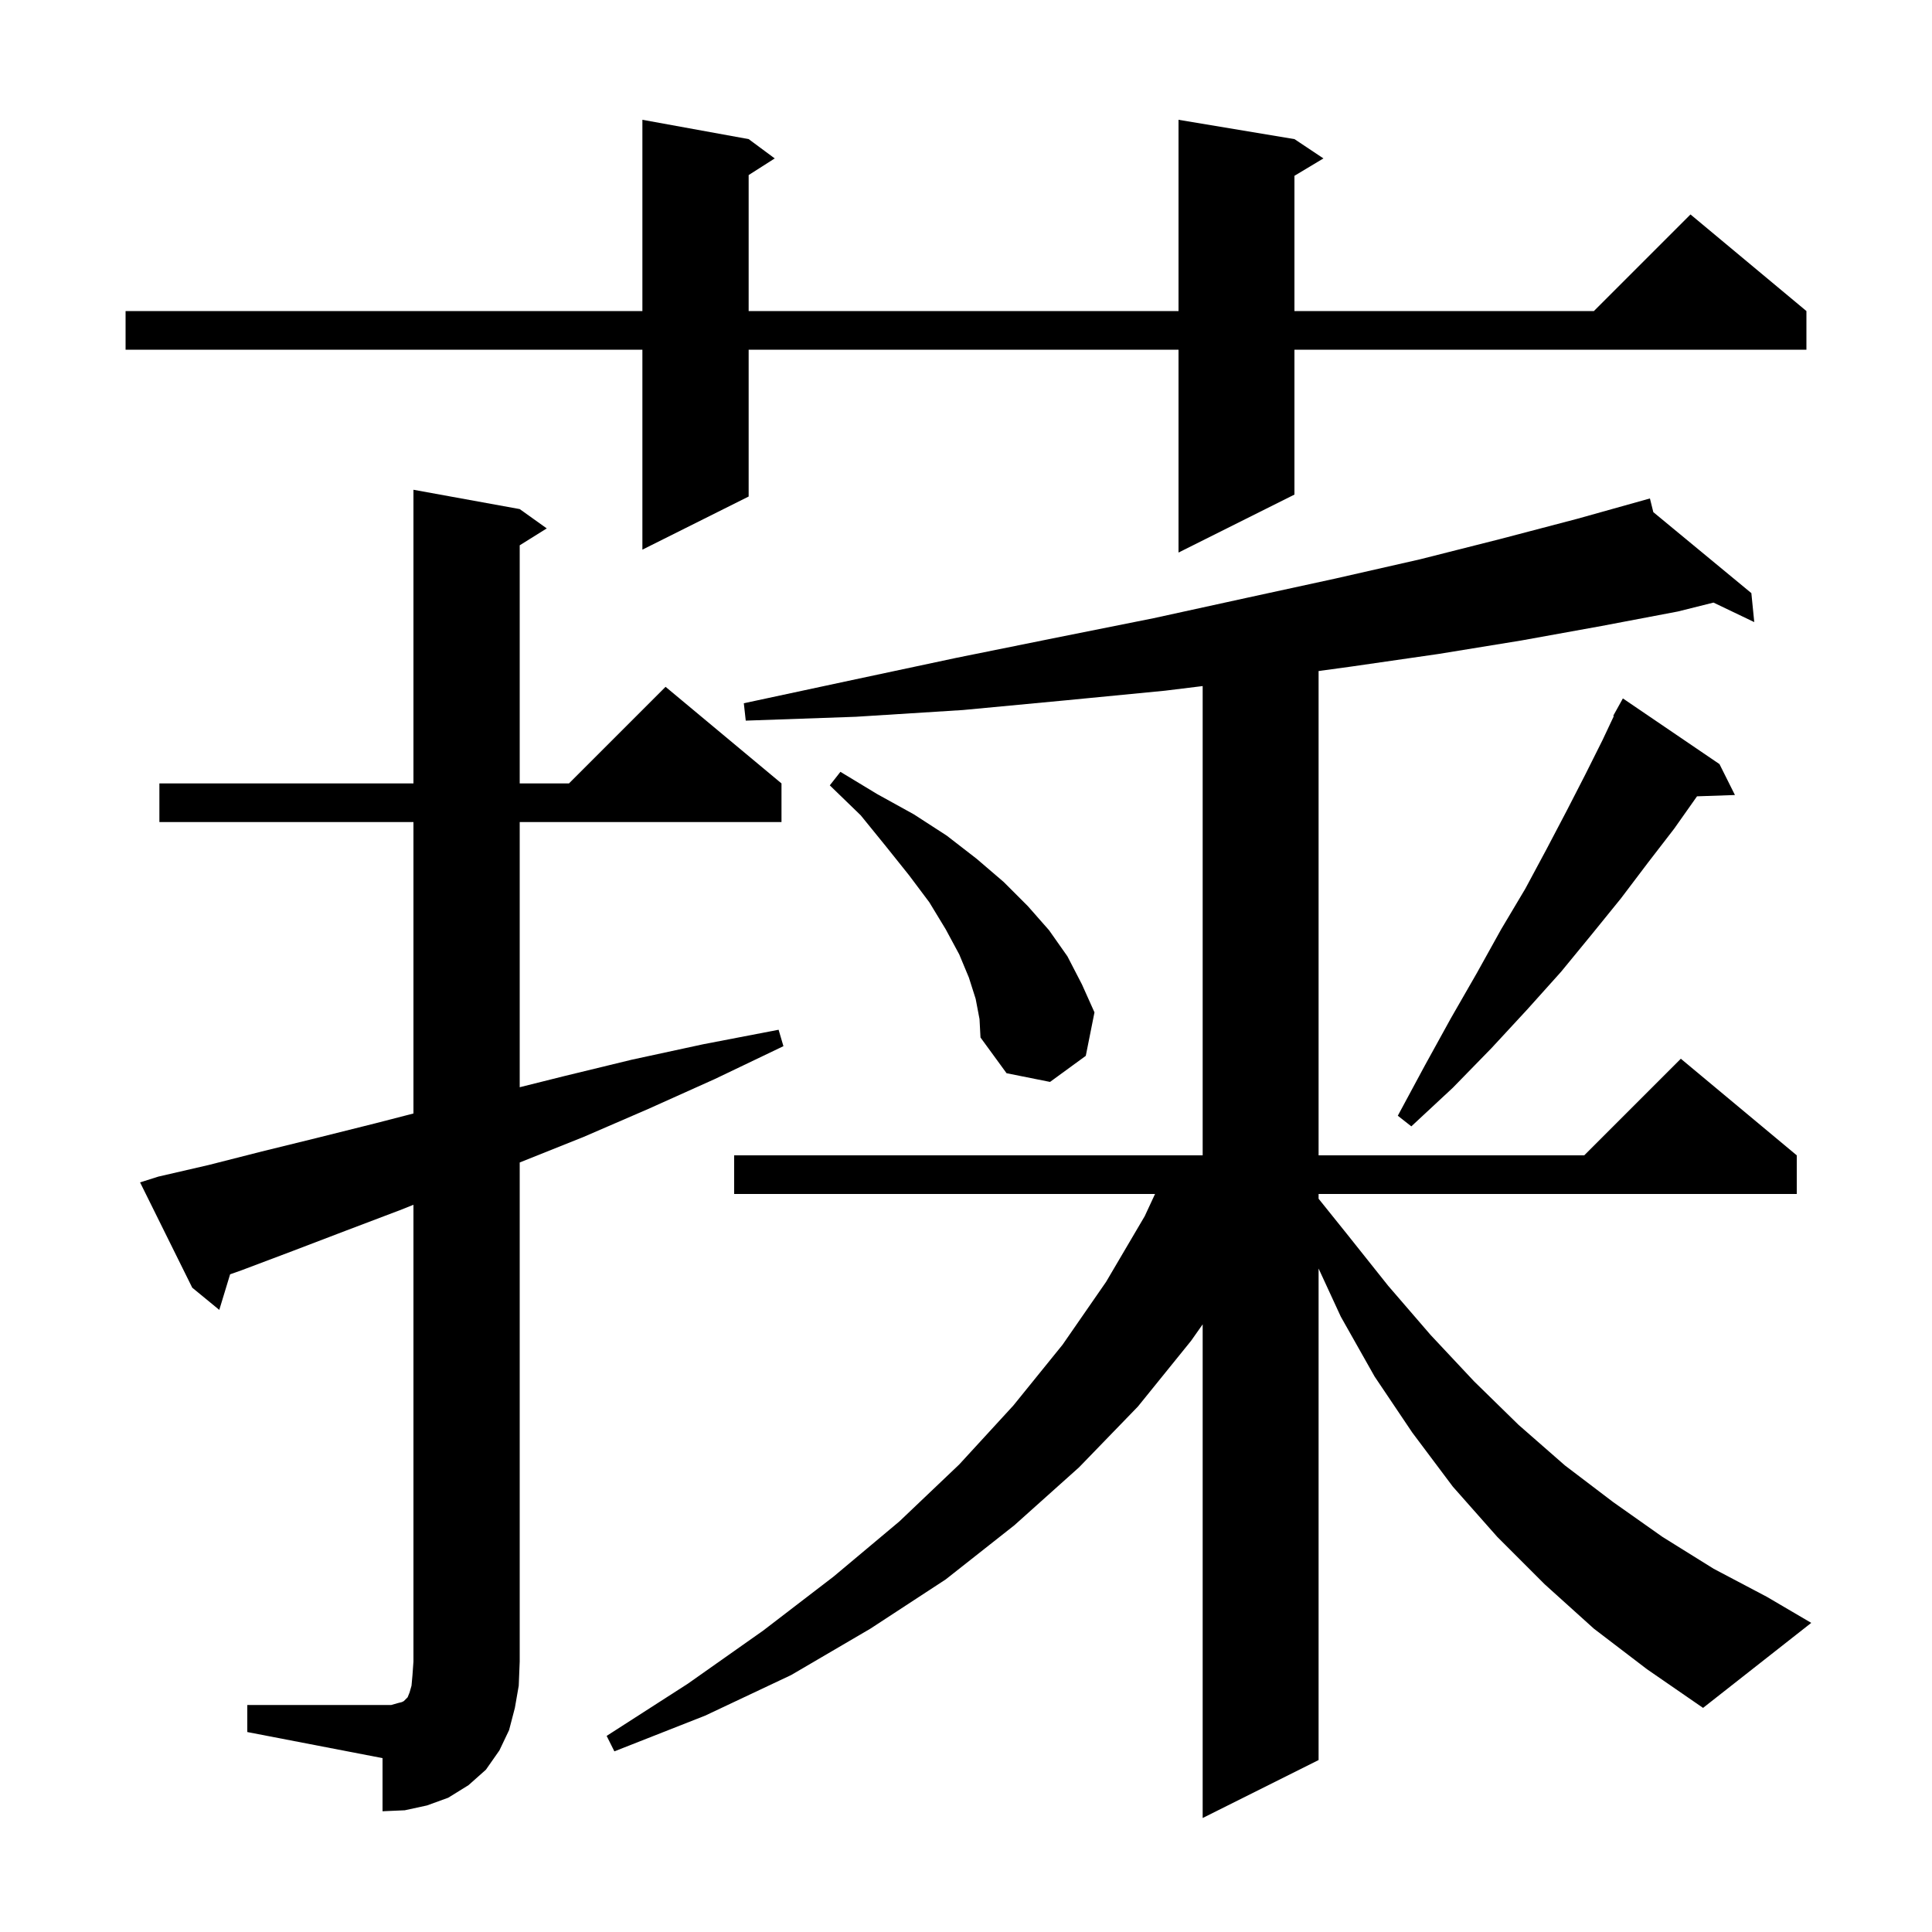 <svg xmlns="http://www.w3.org/2000/svg" xmlns:xlink="http://www.w3.org/1999/xlink" version="1.1" baseProfile="full" viewBox="0 0 200 200" width="200" height="200"><g fill="currentColor"><path d="M 165.0 168.6 L 159.9 164.0 L 155.0 159.1 L 150.4 153.9 L 146.2 148.3 L 142.3 142.5 L 138.8 136.3 L 136.5 131.317 L 136.5 182.2 L 124.5 188.2 L 124.5 137.096 L 123.3 138.8 L 117.8 145.6 L 111.7 151.9 L 105.0 157.9 L 97.9 163.5 L 90.1 168.6 L 81.9 173.4 L 73.0 177.6 L 63.6 181.3 L 62.8 179.7 L 71.2 174.3 L 79.0 168.8 L 86.3 163.2 L 93.1 157.5 L 99.3 151.6 L 104.9 145.5 L 110.0 139.2 L 114.5 132.7 L 118.5 125.9 L 119.57 123.6 L 76.0 123.6 L 76.0 119.6 L 124.5 119.6 L 124.5 71.022 L 120.6 71.5 L 110.3 72.5 L 99.7 73.5 L 88.6 74.2 L 77.2 74.6 L 77.0 72.8 L 88.2 70.4 L 99.0 68.1 L 109.4 66.0 L 119.4 64.0 L 129.0 61.9 L 138.2 59.9 L 147.0 57.9 L 155.3 55.8 L 163.3 53.7 L 170.8 51.6 L 171.151 53.016 L 181.3 61.4 L 181.6 64.4 L 177.381 62.38 L 173.7 63.3 L 165.8 64.8 L 157.5 66.3 L 148.9 67.7 L 139.9 69.0 L 136.5 69.465 L 136.5 119.6 L 164.0 119.6 L 174.0 109.6 L 186.0 119.6 L 186.0 123.6 L 136.5 123.6 L 136.5 124.091 L 139.4 127.7 L 143.7 133.1 L 148.1 138.2 L 152.6 143.0 L 157.2 147.5 L 162.0 151.7 L 167.0 155.5 L 172.1 159.1 L 177.4 162.4 L 182.9 165.3 L 187.5 168.0 L 176.3 176.8 L 170.5 172.8 Z M 25.6 176.5 L 40.5 176.5 L 41.2 176.3 L 41.6 176.2 L 41.8 176.1 L 42.2 175.7 L 42.4 175.2 L 42.6 174.5 L 42.7 173.4 L 42.8 172.0 L 42.8 124.72 L 41.6 125.2 L 35.8 127.4 L 30.3 129.5 L 25.0 131.5 L 23.821 131.916 L 22.7 135.6 L 19.9 133.3 L 14.5 122.4 L 16.4 121.8 L 21.6 120.6 L 27.1 119.2 L 32.8 117.8 L 38.8 116.3 L 42.8 115.268 L 42.8 85.1 L 16.5 85.1 L 16.5 81.1 L 42.8 81.1 L 42.8 50.7 L 53.8 52.7 L 56.6 54.7 L 53.8 56.45 L 53.8 81.1 L 58.9 81.1 L 68.9 71.1 L 80.9 81.1 L 80.9 85.1 L 53.8 85.1 L 53.8 112.55 L 58.4 111.4 L 65.4 109.7 L 72.8 108.1 L 80.6 106.6 L 81.1 108.3 L 74.0 111.7 L 67.1 114.8 L 60.4 117.7 L 53.9 120.3 L 53.8 120.34 L 53.8 172.0 L 53.7 174.5 L 53.3 176.8 L 52.7 179.1 L 51.7 181.2 L 50.3 183.2 L 48.5 184.8 L 46.4 186.1 L 44.2 186.9 L 41.9 187.4 L 39.6 187.5 L 39.6 182.0 L 25.6 179.3 Z M 178.0 79.1 L 179.6 82.3 L 175.675 82.435 L 173.3 85.8 L 170.6 89.3 L 167.8 93.0 L 164.8 96.7 L 161.6 100.6 L 158.1 104.5 L 154.4 108.5 L 150.4 112.6 L 146.1 116.6 L 144.7 115.5 L 147.5 110.3 L 150.2 105.4 L 152.9 100.7 L 155.4 96.2 L 157.9 92.0 L 160.1 87.9 L 162.2 83.9 L 164.1 80.2 L 165.9 76.6 L 167.063 74.129 L 167.0 74.1 L 168.0 72.3 Z M 101.0 103.4 L 100.3 101.2 L 99.3 98.8 L 97.9 96.2 L 96.2 93.4 L 94.1 90.6 L 91.7 87.6 L 89.1 84.4 L 85.9 81.3 L 87.0 79.9 L 90.8 82.2 L 94.6 84.3 L 98.0 86.5 L 101.1 88.9 L 103.9 91.3 L 106.4 93.8 L 108.6 96.3 L 110.5 99.0 L 112.0 101.9 L 113.3 104.8 L 112.4 109.3 L 108.7 112.0 L 104.2 111.1 L 101.5 107.4 L 101.4 105.5 Z M 134.0 14.4 L 137.0 16.4 L 134.0 18.2 L 134.0 32.2 L 165.0 32.2 L 175.0 22.2 L 187.0 32.2 L 187.0 36.2 L 134.0 36.2 L 134.0 51.2 L 122.0 57.2 L 122.0 36.2 L 77.5 36.2 L 77.5 51.4 L 66.5 56.9 L 66.5 36.2 L 13.0 36.2 L 13.0 32.2 L 66.5 32.2 L 66.5 12.4 L 77.5 14.4 L 80.2 16.4 L 77.5 18.123 L 77.5 32.2 L 122.0 32.2 L 122.0 12.4 Z "/></g></svg>